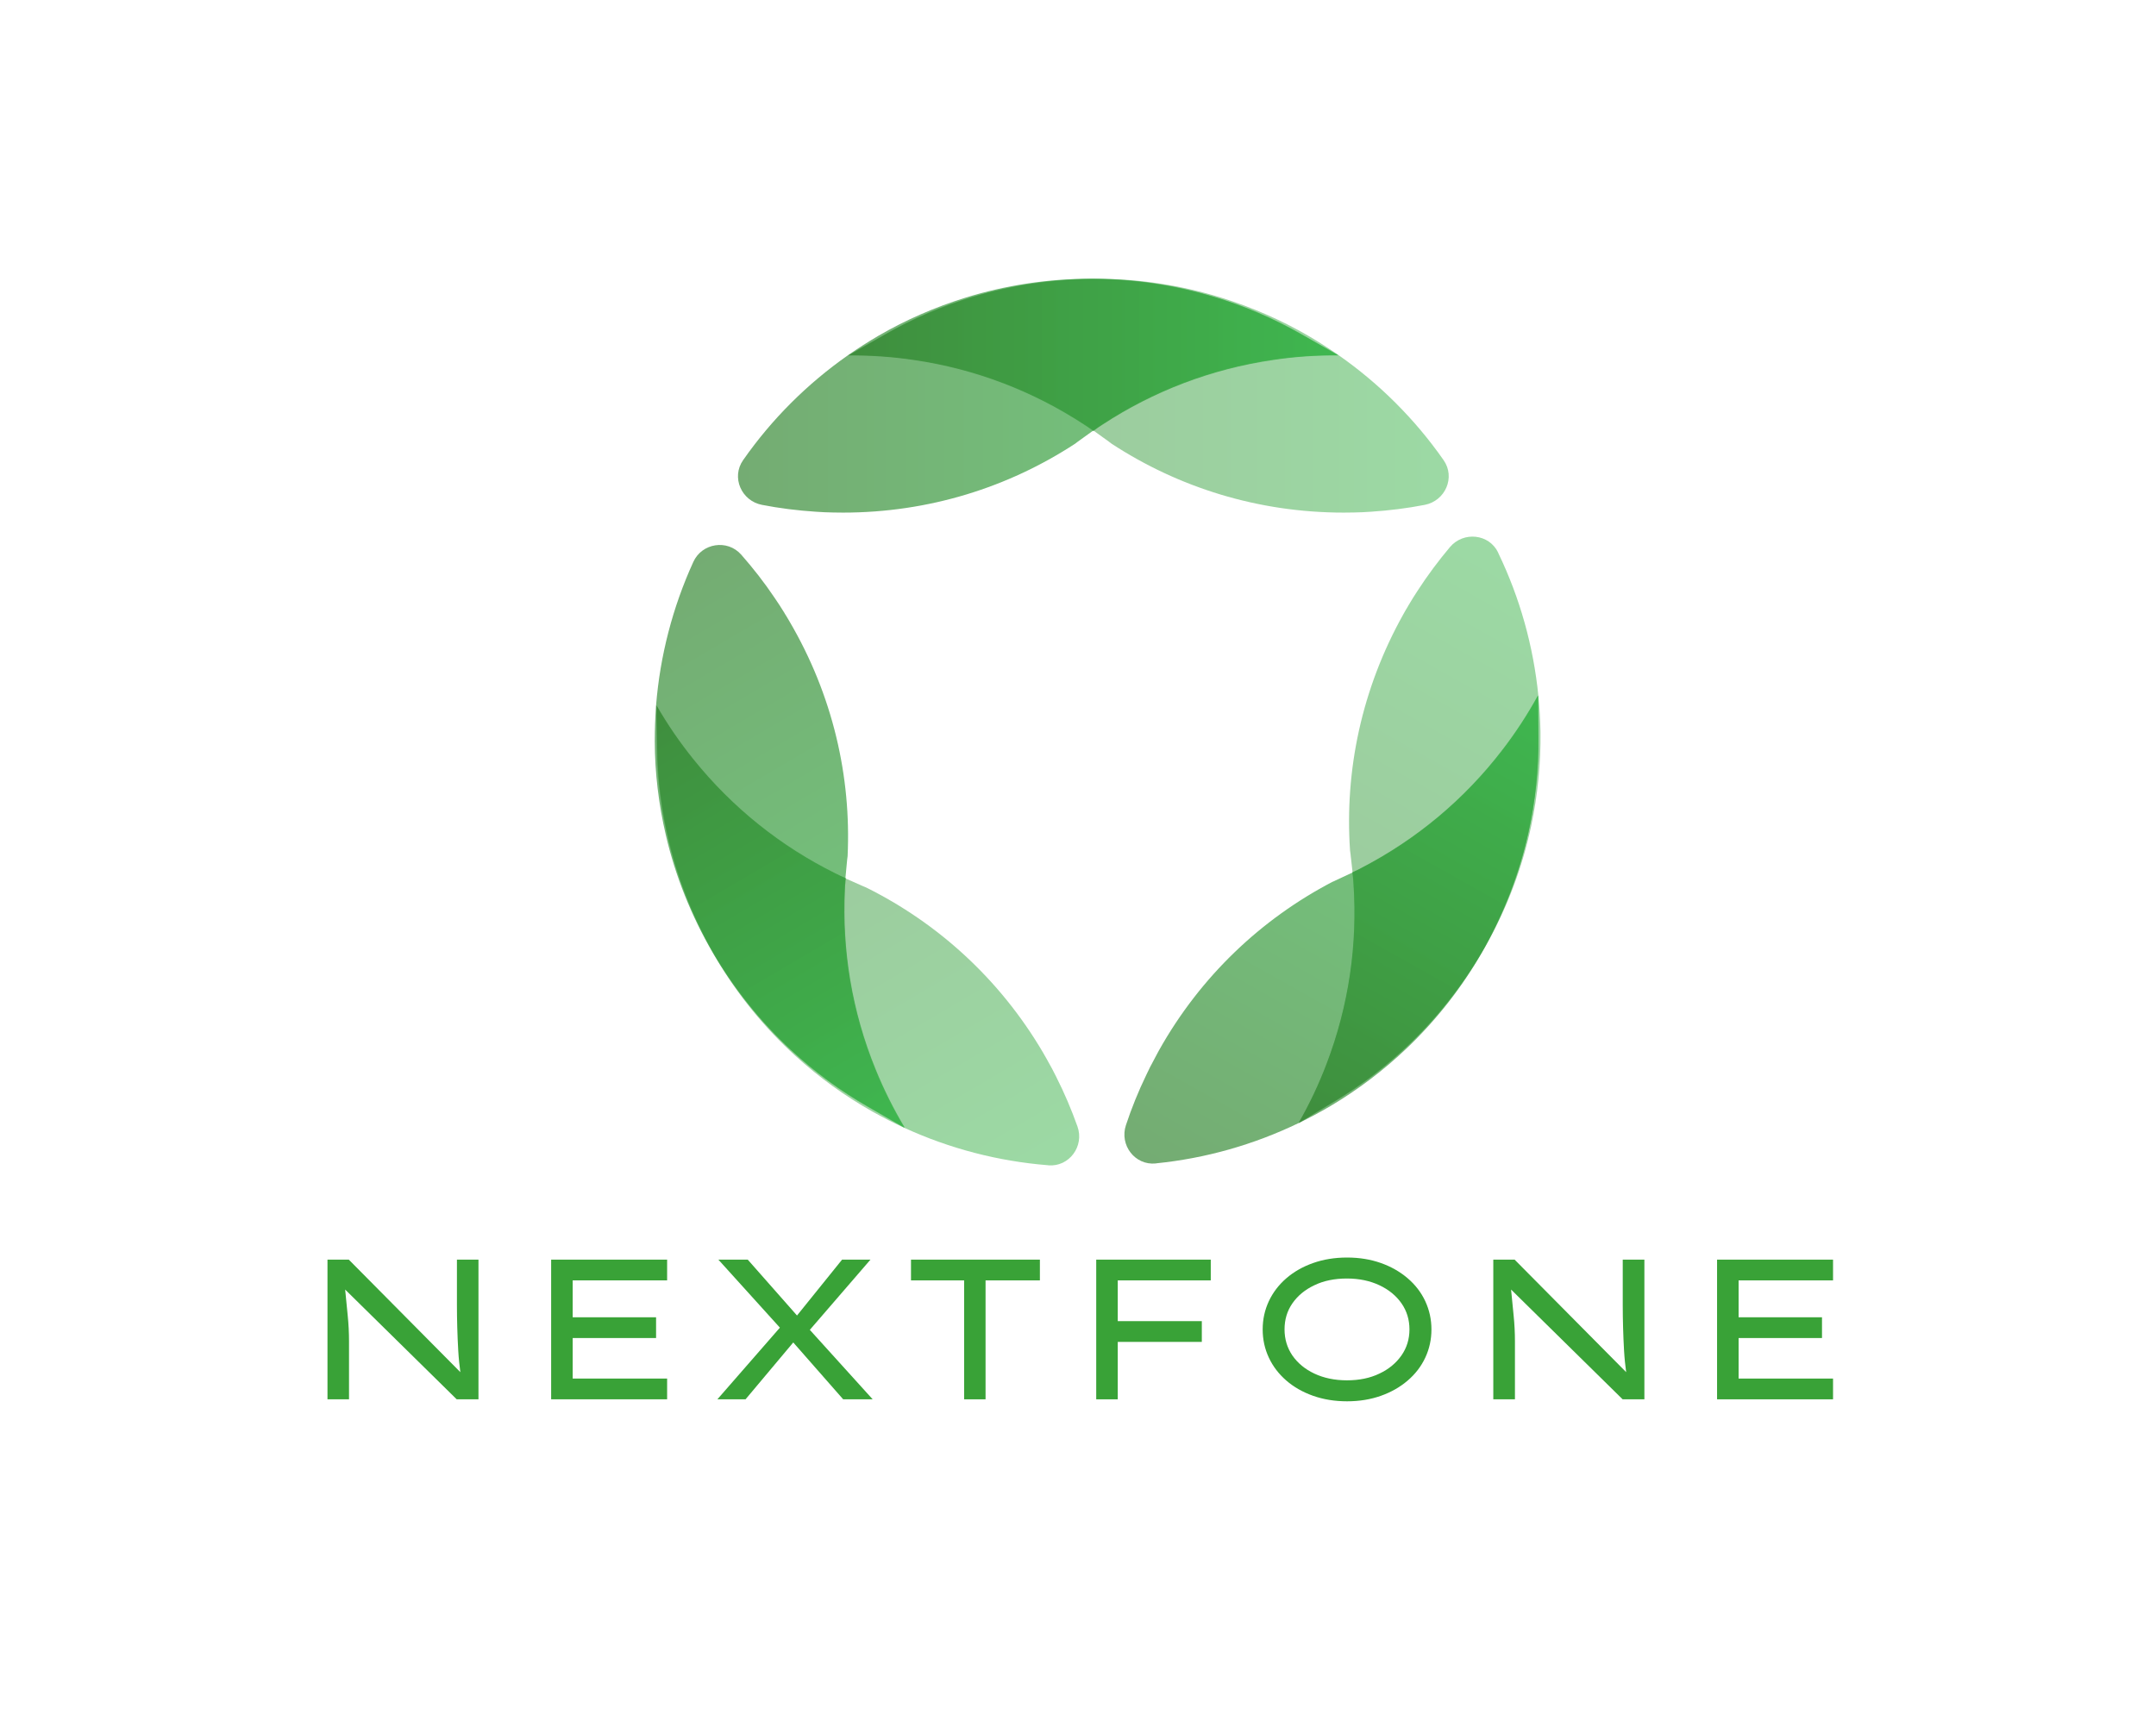 <?xml version="1.0" encoding="utf-8"?>
<!-- Generator: Adobe Illustrator 24.2.1, SVG Export Plug-In . SVG Version: 6.00 Build 0)  -->
<svg version="1.1" id="Réteg_1" xmlns="http://www.w3.org/2000/svg" xmlns:xlink="http://www.w3.org/1999/xlink" x="0px" y="0px"
	 viewBox="0 0 1952 1564" style="enable-background:new 0 0 1952 1564;" xml:space="preserve">
<style type="text/css">
	.st0{fill:#39A237;}
	.st1{opacity:0.5;fill:url(#SVGID_1_);}
	.st2{opacity:0.7;fill:url(#SVGID_2_);}
	.st3{opacity:0.8;fill:url(#SVGID_3_);}
	.st4{opacity:0.5;fill:url(#SVGID_4_);}
	.st5{opacity:0.7;fill:url(#SVGID_5_);}
	.st6{opacity:0.8;fill:url(#SVGID_6_);}
	.st7{opacity:0.5;fill:url(#SVGID_7_);}
	.st8{opacity:0.7;fill:url(#SVGID_8_);}
	.st9{opacity:0.8;fill:url(#SVGID_9_);}
</style>
<g>
	<path class="st0" d="M413.7,1140.7h19.5v126.5h-19.7l-101-99.4c0.7,7.8,1.5,15.6,2.3,23.4c0.8,7.8,1.2,15.6,1.2,23.4v52.6h-19.5
		v-126.5h19.3l101,101.9c-0.8-5.9-1.5-12.3-1.9-19.3c-0.4-7-0.7-14-0.9-21.1s-0.3-13.7-0.3-20V1140.7z"/>
	<path class="st0" d="M499,1140.7h105v18.8h-85.5v33.4h75.5v18.8h-75.5v36.7H604v18.8H499V1140.7z"/>
	<path class="st0" d="M649.5,1267.2l56.6-64.9l-55.7-61.6H677l44.6,50.6l40.8-50.6h25.7l-54.9,63.6l56.9,62.9h-26.7l-45.2-51.5
		l-43.2,51.5H649.5z"/>
	<path class="st0" d="M872.9,1267.2v-107.7h-48.1v-18.8h116.7v18.8h-49.2v107.7H872.9z"/>
	<path class="st0" d="M992.5,1267.2v-126.5h103.7v18.8h-84.2v36.9h76.1v18.8h-76.1v52H992.5z"/>
	<path class="st0" d="M1296,1203.9c0,9.2-1.9,17.7-5.6,25.6c-3.7,7.9-9,14.8-15.9,20.7c-6.9,5.9-14.9,10.5-24.2,13.8
		c-9.3,3.3-19.5,5-30.7,5s-21.5-1.7-30.8-5c-9.3-3.3-17.4-7.9-24.2-13.8c-6.8-5.9-12.1-12.8-15.8-20.7c-3.7-7.9-5.6-16.4-5.6-25.6
		c0-9.2,1.9-17.7,5.6-25.6c3.7-7.9,9-14.8,15.8-20.7c6.8-5.9,14.9-10.5,24.2-13.8c9.3-3.3,19.6-5,30.8-5s21.4,1.7,30.7,5
		c9.3,3.3,17.3,7.9,24.2,13.8c6.9,5.9,12.2,12.8,15.9,20.7C1294.1,1186.3,1296,1194.8,1296,1203.9z M1276.1,1203.9
		c0-8.8-2.4-16.7-7.2-23.6c-4.8-6.9-11.5-12.4-20-16.4c-8.5-4-18.3-6.1-29.4-6.1c-11.2,0-21.1,2-29.5,6.1c-8.5,4-15.1,9.5-19.9,16.4
		c-4.8,6.9-7.1,14.8-7.1,23.6c0,8.8,2.4,16.7,7.1,23.6c4.8,6.9,11.4,12.4,19.9,16.4c8.5,4,18.3,6.1,29.5,6.1c11.1,0,20.9-2,29.4-6.1
		c8.5-4,15.1-9.5,20-16.5C1273.7,1220.5,1276.1,1212.6,1276.1,1203.9z"/>
	<path class="st0" d="M1469.3,1140.7h19.5v126.5h-19.7l-101-99.4c0.7,7.8,1.5,15.6,2.3,23.4c0.8,7.8,1.2,15.6,1.2,23.4v52.6H1352
		v-126.5h19.3l101,101.9c-0.8-5.9-1.5-12.3-1.9-19.3c-0.4-7-0.7-14-0.9-21.1s-0.3-13.7-0.3-20V1140.7z"/>
	<path class="st0" d="M1554.6,1140.7h105v18.8h-85.5v33.4h75.5v18.8h-75.5v36.7h85.5v18.8h-105V1140.7z"/>
</g>
<g>
	<g>
		<linearGradient id="SVGID_1_" gradientUnits="userSpaceOnUse" x1="768.053" y1="358.278" x2="1311.613" y2="358.278">
			<stop  offset="0" style="stop-color:#398937"/>
			<stop  offset="1" style="stop-color:#39B54A"/>
		</linearGradient>
		<path class="st1" d="M1307,416.7c10.9,15.5,1.6,36.9-17.1,40.5c-15.9,3.1-32.1,5.1-48.6,6.2c-5.3,0.4-10.6,0.6-15.9,0.7
			c-0.1,0-0.3,0-0.4,0c-2.9,0.1-5.7,0.1-8.5,0.1c-77.6,0-149.7-22.9-210.1-62.4c-0.8-0.6-1.7-1.3-2.5-1.9l-18.2-13.1l-0.6-0.4
			c-1.3-0.8-2.6-1.7-3.8-2.5c-45.6-29.8-97.9-50.2-154.1-58.3c-19.2-2.8-39-4.2-59-4l33-18.8c25.1-14.4,51.9-25.9,80.1-34.3
			c34.9-10.5,72-16.1,110.4-16.1c39.7,0,78,6,114.1,17.2c27.6,8.6,54,20.1,78.6,34.4c9.4,5.5,18.6,11.4,27.5,17.6
			c36.9,25.8,69.1,57.9,94.9,94.8C1306.8,416.4,1306.9,416.5,1307,416.7z"/>
		<linearGradient id="SVGID_2_" gradientUnits="userSpaceOnUse" x1="668.145" y1="358.278" x2="1211.705" y2="358.278">
			<stop  offset="0" style="stop-color:#398937"/>
			<stop  offset="1" style="stop-color:#39B54A"/>
		</linearGradient>
		<path class="st2" d="M672.8,416.7c-10.9,15.5-1.6,36.9,17.1,40.5c15.9,3.1,32.1,5.1,48.6,6.2c5.3,0.4,10.6,0.6,15.9,0.7
			c0.1,0,0.3,0,0.4,0c2.9,0.1,5.7,0.1,8.5,0.1c77.6,0,149.7-22.9,210.1-62.4c0.8-0.6,1.7-1.3,2.5-1.9l18.2-13.1l0.6-0.4
			c1.3-0.8,2.6-1.7,3.8-2.5c45.6-29.8,97.9-50.2,154.1-58.3c19.2-2.8,39-4.2,59-4l-33-18.8c-25.1-14.4-51.9-25.9-80.1-34.3
			c-34.9-10.5-72-16.1-110.4-16.1c-39.7,0-78,6-114.1,17.2c-27.6,8.6-54,20.1-78.6,34.4c-9.4,5.5-18.6,11.4-27.5,17.6
			c-36.9,25.8-69.1,57.9-94.9,94.8C672.9,416.4,672.9,416.5,672.8,416.7z"/>
		<linearGradient id="SVGID_3_" gradientUnits="userSpaceOnUse" x1="768.057" y1="321.535" x2="1211.705" y2="321.535">
			<stop  offset="0" style="stop-color:#398937"/>
			<stop  offset="1" style="stop-color:#39B54A"/>
		</linearGradient>
		<path class="st3" d="M1211.7,321.9c-20.1-0.2-39.8,1.2-59,4.1c-56.3,8.2-108.6,28.5-154.1,58.3c-1.3,0.8-2.6,1.7-3.8,2.5l-0.6,0.4
			l-4.3,3.1l-4.3-3.1l-0.6-0.4c-1.3-0.8-2.6-1.7-3.8-2.5c-45.6-29.8-97.9-50.2-154.1-58.3c-19.2-2.9-39-4.2-59-4.1l33-18.8
			c25.1-14.4,51.9-25.9,80.1-34.3c34.4-10.3,70.9-15.9,108.7-16.1c37.8,0.2,74.2,5.8,108.7,16.1c28.2,8.4,55,20,80.1,34.3
			L1211.7,321.9z"/>
	</g>
	<g>
		
			<linearGradient id="SVGID_4_" gradientUnits="userSpaceOnUse" x1="417.539" y1="967.254" x2="961.099" y2="967.254" gradientTransform="matrix(0.507 0.862 0.862 -0.507 -419.679 750.421)">
			<stop  offset="0" style="stop-color:#398937"/>
			<stop  offset="1" style="stop-color:#39B54A"/>
		</linearGradient>
		<path class="st4" d="M949.2,1055.3c18.9,1.5,32.7-17.4,26.3-35.2c-5.4-15.2-11.8-30.3-19.3-45.1c-2.3-4.7-4.8-9.4-7.5-14.1
			c0-0.1-0.1-0.3-0.2-0.4c-1.4-2.5-2.8-4.9-4.2-7.4C905,886.3,848.7,835.7,784,803.6c-1-0.4-2-0.8-2.9-1.2l-20.5-9.1l-0.6-0.3
			c-1.3-0.7-2.7-1.3-4.1-2c-48.8-24.2-92.8-59-128.4-103.3c-12.2-15.1-23.4-31.5-33.4-48.8l0.5,38c0.3,28.9,4,57.9,11,86.5
			c8.7,35.4,22.6,70.2,42.1,103.3c20.1,34.3,44.7,64.2,72.6,89.6c21.4,19.5,44.7,36.3,69.5,50.3c9.5,5.3,19.2,10.3,29.1,14.8
			c41,18.8,84.9,30.2,129.8,33.8C948.9,1055.3,949,1055.3,949.2,1055.3z"/>
		
			<linearGradient id="SVGID_5_" gradientUnits="userSpaceOnUse" x1="317.711" y1="967.254" x2="861.191" y2="967.254" gradientTransform="matrix(0.507 0.862 0.862 -0.507 -419.679 750.421)">
			<stop  offset="0" style="stop-color:#398937"/>
			<stop  offset="1" style="stop-color:#39B54A"/>
		</linearGradient>
		<path class="st5" d="M627.7,508.9c7.8-17.2,30.9-20.8,43.4-6.6c10.8,12.3,21,25.3,30.3,39.2c3,4.4,5.9,8.8,8.7,13.4
			c0.1,0.1,0.2,0.2,0.2,0.4c1.5,2.4,3,4.8,4.4,7.3c39.3,66.9,56.1,140.7,52.7,212.8c-0.1,1-0.3,2.1-0.4,3.1l-2.1,22.3l-0.1,0.7
			c-0.1,1.5-0.2,3.1-0.2,4.6c-2.6,54.4,6.4,109.8,27.8,162.4c7.3,18,16.1,35.7,26.4,52.9l-32.9-19c-25.1-14.3-48.6-31.6-70.2-51.7
			c-26.7-24.8-50.3-53.9-69.8-87c-20.1-34.3-34.4-70.3-43-107.1c-6.6-28.2-10-56.7-10.1-85.2c0-10.9,0.4-21.8,1.2-32.7
			C597.6,593.9,609,549.9,627.7,508.9L627.7,508.9z"/>
		
			<linearGradient id="SVGID_6_" gradientUnits="userSpaceOnUse" x1="417.543" y1="930.51" x2="861.191" y2="930.51" gradientTransform="matrix(0.507 0.862 0.862 -0.507 -419.679 750.421)">
			<stop  offset="0" style="stop-color:#398937"/>
			<stop  offset="1" style="stop-color:#39B54A"/>
		</linearGradient>
		<path class="st6" d="M819.2,1021.2c-10.3-17.2-19.1-34.9-26.4-52.9c-21.5-52.6-30.4-108.1-27.8-162.4c0.1-1.5,0.2-3.1,0.2-4.6
			l0.1-0.7l0.5-5.3l-4.9-2.2l-0.6-0.3c-1.3-0.7-2.7-1.3-4.1-2c-48.8-24.2-92.8-59-128.4-103.3c-12.2-15.1-23.4-31.4-33.4-48.8
			l0.6,38c0.3,28.9,4,57.9,11,86.5c8.6,34.9,22.2,69.2,41.2,101.9c19.3,32.5,42.6,61.1,68.9,85.5c21.6,20,45.1,37.3,70.2,51.7
			L819.2,1021.2z"/>
	</g>
	<g>
		
			<linearGradient id="SVGID_7_" gradientUnits="userSpaceOnUse" x1="989.225" y1="732.888" x2="1532.785" y2="732.888" gradientTransform="matrix(0.489 -0.872 -0.872 -0.489 1299.798 2220.296)">
			<stop  offset="0" style="stop-color:#398937"/>
			<stop  offset="1" style="stop-color:#39B54A"/>
		</linearGradient>
		<path class="st7" d="M1356.4,500.4c-8.2-17.1-31.5-19.4-43.7-4.9c-10.4,12.4-20.2,25.5-29.2,39.4c-2.9,4.4-5.7,8.9-8.4,13.5
			c-0.1,0.1-0.2,0.2-0.2,0.4c-1.5,2.4-2.9,4.9-4.3,7.4c-37.9,67.7-53.2,141.8-48.3,213.8c0.2,1,0.3,2.1,0.4,3.1l2.5,22.3l0.1,0.7
			c0.1,1.5,0.2,3,0.3,4.5c3.7,54.3-4.1,109.9-24.4,163c-6.9,18.2-15.4,36.1-25.3,53.5l32.5-19.6c24.8-14.9,48-32.6,69.1-53.1
			c26.2-25.4,49.2-54.9,68-88.4c19.4-34.7,32.9-71,40.8-108c6-28.3,8.8-56.9,8.4-85.4c-0.2-10.9-0.8-21.8-1.9-32.6
			c-4.5-44.8-16.7-88.6-36.3-129.2C1356.5,500.6,1356.4,500.5,1356.4,500.4z"/>
		
			<linearGradient id="SVGID_8_" gradientUnits="userSpaceOnUse" x1="889.317" y1="732.888" x2="1432.877" y2="732.888" gradientTransform="matrix(0.489 -0.872 -0.872 -0.489 1299.798 2220.296)">
			<stop  offset="0" style="stop-color:#398937"/>
			<stop  offset="1" style="stop-color:#39B54A"/>
		</linearGradient>
		<path class="st8" d="M1046.4,1053.6c-18.9,1.9-33-16.7-27-34.7c5.1-15.4,11.2-30.5,18.4-45.4c2.2-4.8,4.6-9.5,7.2-14.2
			c0-0.1,0.1-0.3,0.2-0.4c1.3-2.5,2.7-5,4-7.5c37.9-67.7,93.2-119.4,157.1-152.8c1-0.4,2-0.8,2.9-1.3l20.3-9.5l0.6-0.3
			c1.3-0.7,2.7-1.4,4-2.1c48.3-25.2,91.6-60.9,126.2-106c11.9-15.4,22.7-31.9,32.4-49.5l0.2,38c0.3,28.9-2.8,58-9.2,86.7
			c-7.9,35.6-21.2,70.7-39.9,104.2c-19.4,34.7-43.4,65.1-70.8,91.1c-21,19.9-44,37.2-68.4,51.7c-9.4,5.5-19,10.7-28.8,15.4
			c-40.6,19.6-84.3,32-129.1,36.5C1046.7,1053.6,1046.5,1053.6,1046.4,1053.6z"/>
		
			<linearGradient id="SVGID_9_" gradientUnits="userSpaceOnUse" x1="989.229" y1="696.145" x2="1432.877" y2="696.145" gradientTransform="matrix(0.489 -0.872 -0.872 -0.489 1299.798 2220.296)">
			<stop  offset="0" style="stop-color:#398937"/>
			<stop  offset="1" style="stop-color:#39B54A"/>
		</linearGradient>
		<path class="st9" d="M1392.4,629.8c-9.7,17.6-20.5,34.1-32.4,49.5c-34.6,45.1-78,80.8-126.2,106c-1.3,0.7-2.7,1.4-4,2.1l-0.6,0.3
			l-4.8,2.2l0.6,5.3l0.1,0.7c0.1,1.5,0.2,3,0.3,4.5c3.7,54.3-4.1,109.9-24.4,163c-6.9,18.2-15.3,36.1-25.3,53.5l32.5-19.6
			c24.8-14.9,48-32.6,69.1-53.1c25.8-25,48.5-54.1,67.2-87c18.3-33.1,31.2-67.6,39.1-102.7c6.4-28.7,9.5-57.8,9.2-86.7L1392.4,629.8
			z"/>
	</g>
</g>
</svg>
